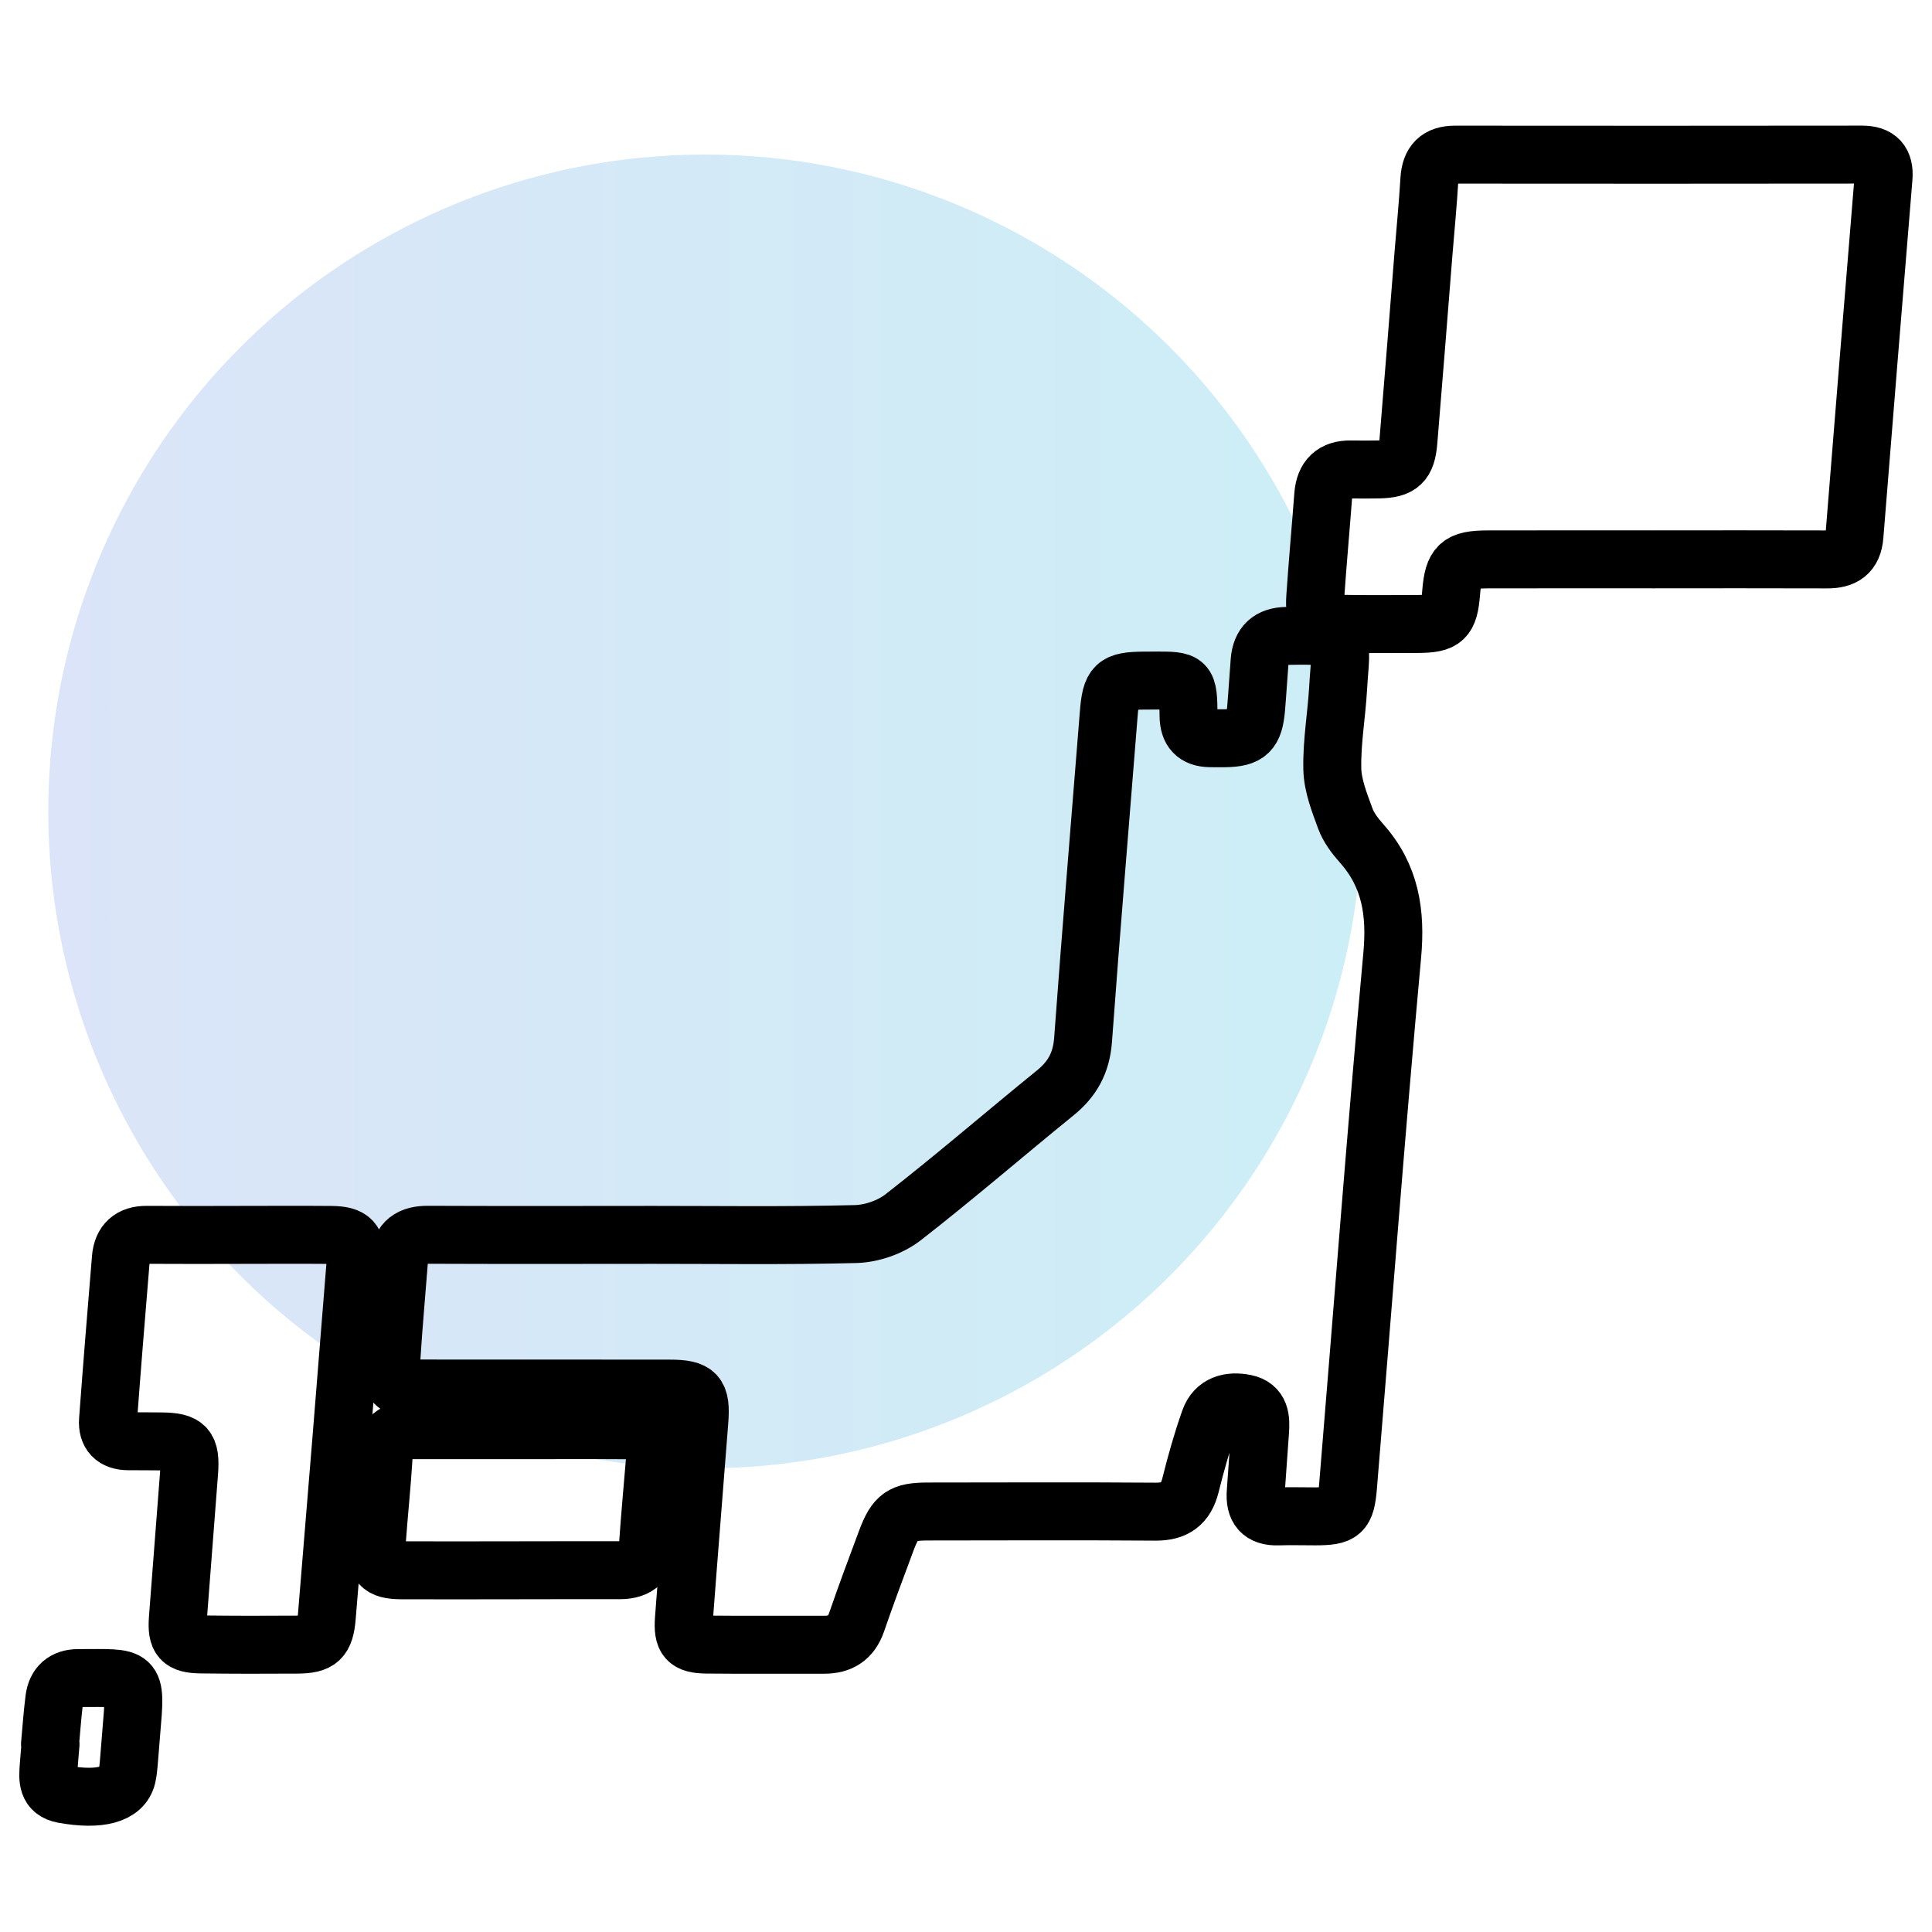 <?xml version="1.0" encoding="UTF-8"?><svg id="_レイヤー_1" xmlns="http://www.w3.org/2000/svg" width="100" height="100" xmlns:xlink="http://www.w3.org/1999/xlink" viewBox="0 0 100 100"><defs><style>.cls-1{fill:url(#_名称未設定グラデーション_75);opacity:.2;stroke-width:0px;}.cls-2{fill:none;stroke:#000;stroke-linecap:round;stroke-linejoin:round;stroke-width:3px;}</style><linearGradient id="_名称未設定グラデーション_75" x1="2.5" y1="42" x2="70.5" y2="42" gradientUnits="userSpaceOnUse"><stop offset="0" stop-color="#4b78dc"/><stop offset=".999" stop-color="#00add0"/></linearGradient></defs><circle class="cls-1" cx="36.5" cy="42" r="34"/><path class="cls-2" d="M33.362,63.916c3.639-.001,7.28.052,10.917-.041.835-.021,1.801-.352,2.461-.865,2.679-2.084,5.25-4.309,7.888-6.449.887-.72,1.345-1.563,1.431-2.736.41-5.626.885-11.247,1.329-16.871.119-1.51.325-1.716,1.828-1.726.161-.001.322-.002.483-.002,1.79-.008,1.802-.008,1.82,1.824.007.771.358,1.148,1.109,1.159.258.004.515.006.773.002,1.196-.019,1.512-.319,1.617-1.562.069-.812.115-1.626.18-2.439.069-.856.526-1.279,1.384-1.295,3.261-.061,2.828.077,2.68,2.688-.079,1.399-.332,2.797-.302,4.192.018.862.367,1.737.671,2.567.174.475.509.914.851,1.298,1.486,1.672,1.783,3.571,1.579,5.792-.84,9.156-1.529,18.327-2.288,27.491-.114,1.378-.329,1.54-1.686,1.543-.644.001-1.289-.019-1.932.002-.884.029-1.225-.414-1.158-1.269.081-1.04.142-2.082.222-3.123.051-.661.019-1.297-.773-1.455-.792-.158-1.536.019-1.836.865-.391,1.102-.708,2.235-.992,3.371-.247.984-.81,1.373-1.806,1.366-3.929-.028-7.858-.012-11.787-.008-1.329.001-1.676.24-2.149,1.504-.524,1.401-1.049,2.803-1.536,4.218-.287.834-.847,1.177-1.682,1.174-2.029-.006-4.058.013-6.087-.008-1.008-.011-1.249-.285-1.171-1.328.255-3.414.535-6.827.798-10.24.109-1.406-.139-1.679-1.536-1.681-4.283-.006-8.567-.003-12.85-.005-1.475,0-1.641-.155-1.548-1.622.108-1.692.261-3.381.393-5.072.074-.938.613-1.267,1.495-1.263,3.736.016,7.472.007,11.207.006Z"/><path class="cls-2" d="M85.592,28.952c-2.866,0-5.733-.004-8.599.002-1.46.003-1.767.292-1.882,1.72-.111,1.375-.362,1.617-1.73,1.623-1.353.006-2.706.015-4.058-.009-1.048-.019-1.318-.314-1.246-1.381.119-1.757.281-3.51.413-5.266.068-.91.532-1.357,1.435-1.343.483.008.966.009,1.449-.001,1.094-.024,1.43-.32,1.524-1.445.272-3.249.523-6.501.783-9.751.102-1.268.228-2.534.303-3.803.052-.879.451-1.295,1.334-1.294,7.021.008,14.042.006,21.063-.002.827,0,1.177.383,1.109,1.207-.506,6.175-1.012,12.35-1.504,18.526-.073.918-.574,1.223-1.411,1.22-2.995-.011-5.99-.004-8.985-.004v.003Z"/><path class="cls-2" d="M12.424,63.917c1.576,0,3.152-.011,4.728.003,1.043.009,1.341.318,1.257,1.367-.488,6.136-.985,12.27-1.494,18.404-.096,1.158-.398,1.425-1.516,1.434-1.672.012-3.345.011-5.017-.01-1.007-.013-1.252-.292-1.177-1.318.187-2.533.397-5.065.584-7.598.097-1.304-.159-1.577-1.422-1.592-.579-.007-1.158-.006-1.737-.009-.72-.004-1.092-.384-1.039-1.099.208-2.793.434-5.585.666-8.376.068-.811.519-1.215,1.342-1.208,1.608.012,3.216.004,4.825.003Z"/><path class="cls-2" d="M27.092,74.026c1.803,0,3.606-.009,5.41.003,1.198.008,1.495.349,1.397,1.538-.118,1.43-.252,2.858-.351,4.289-.066.945-.504,1.42-1.467,1.418-3.767-.006-7.535.016-11.302.004-1.105-.003-1.357-.304-1.277-1.444.105-1.496.268-2.988.357-4.485.057-.957.564-1.324,1.437-1.324,1.932-.001,3.864,0,5.796,0Z"/><path class="cls-2" d="M2.589,90.273c.072-.776.125-1.555.223-2.327.091-.717.518-1.09,1.242-1.089,2.992.004,3.003-.244,2.743,2.781-.047.55-.085,1.102-.134,1.652-.02.226-.042.455-.096.675-.224.923-1.406,1.242-3.287.903-.849-.153-.807-.788-.761-1.426.028-.389.064-.777.096-1.166-.009,0-.018-.002-.027-.003Z"/></svg>